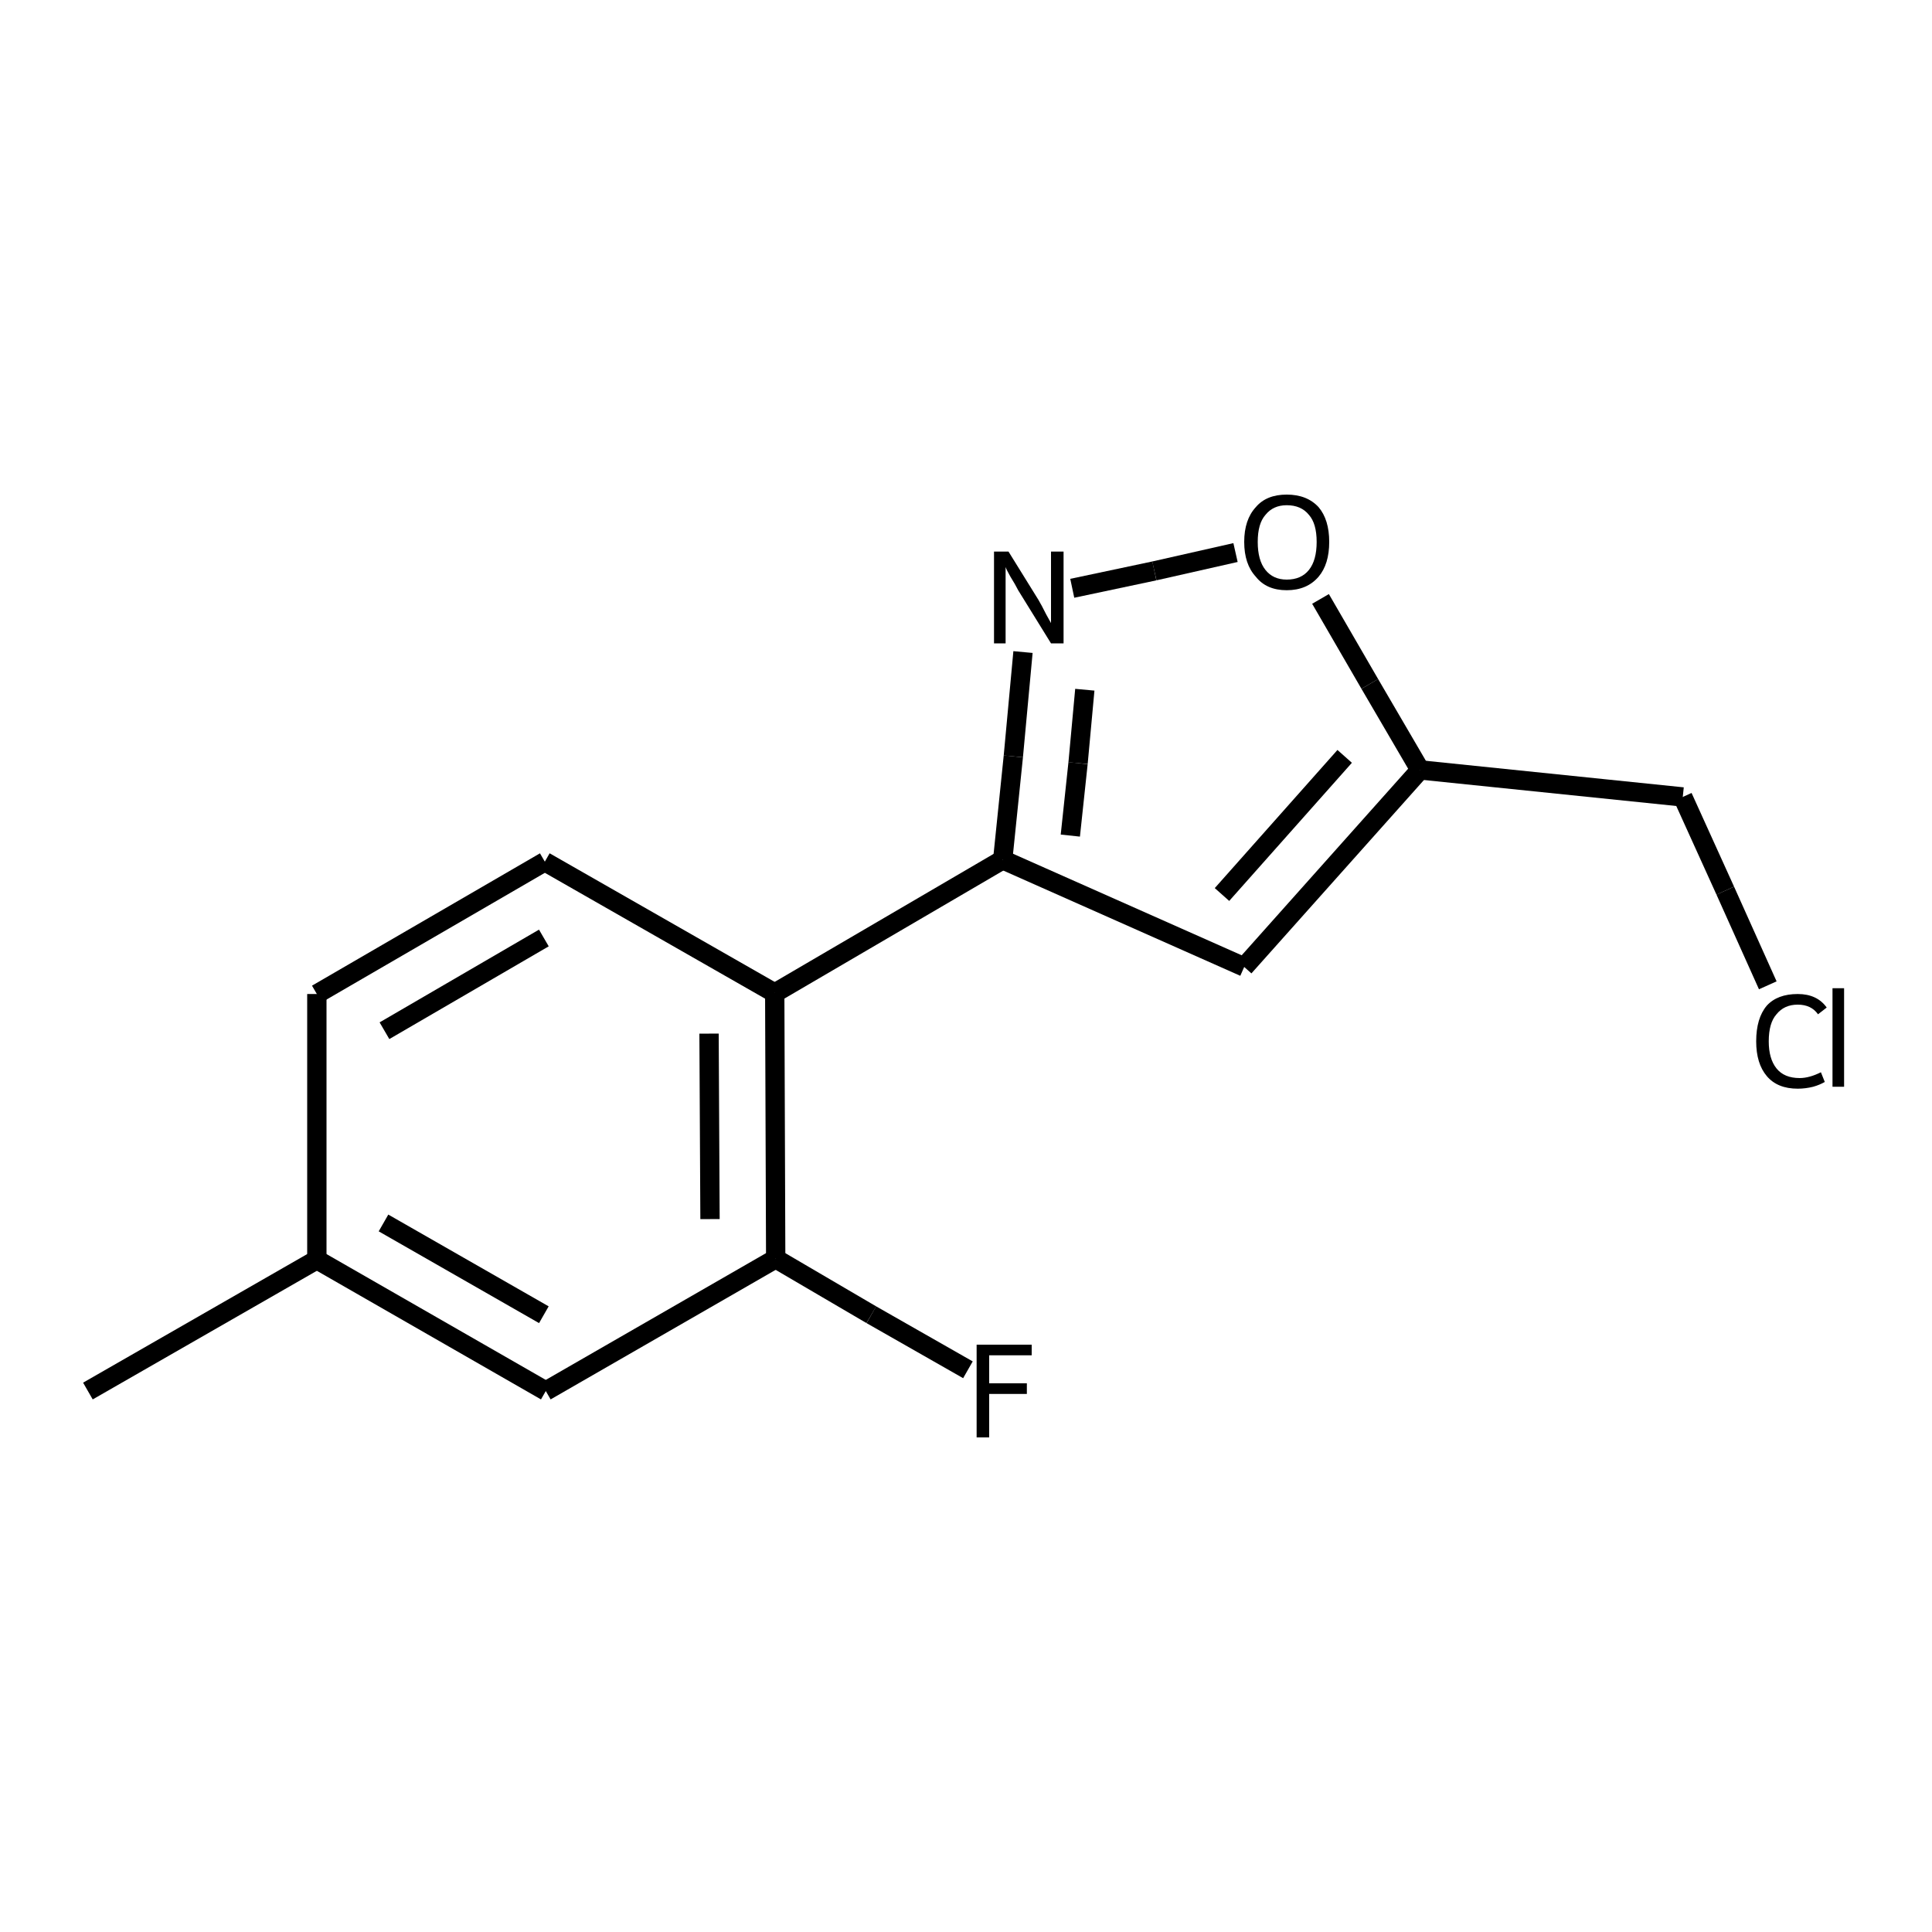 <?xml version="1.0" encoding="iso-8859-1"?>
<svg version="1.1" baseProfile="full"
              xmlns="http://www.w3.org/2000/svg"
                      xmlns:rdkit="http://www.rdkit.org/xml"
                      xmlns:xlink="http://www.w3.org/1999/xlink"
                  xml:space="preserve"
width="200px" height="200px" viewBox="0 0 200 200">
<!-- END OF HEADER -->
<rect style="opacity:1.0;fill:none;stroke:none" width="200.0" height="200.0" x="0.0" y="0.0"> </rect>
<path class="bond-0 atom-6 atom-7" d="M 103.8,89.0 L 128.8,100.1" style="fill:none;fill-rule:evenodd;stroke:#000000;stroke-width:2.0px;stroke-linecap:butt;stroke-linejoin:miter;stroke-opacity:1" />
<path class="bond-1 atom-2 atom-3" d="M 56.5,144.0 L 80.3,130.3" style="fill:none;fill-rule:evenodd;stroke:#000000;stroke-width:2.0px;stroke-linecap:butt;stroke-linejoin:miter;stroke-opacity:1" />
<path class="bond-2 atom-3 atom-4" d="M 80.3,130.3 L 80.2,102.8" style="fill:none;fill-rule:evenodd;stroke:#000000;stroke-width:2.0px;stroke-linecap:butt;stroke-linejoin:miter;stroke-opacity:1" />
<path class="bond-2 atom-3 atom-4" d="M 73.5,126.2 L 73.4,107.0" style="fill:none;fill-rule:evenodd;stroke:#000000;stroke-width:2.0px;stroke-linecap:butt;stroke-linejoin:miter;stroke-opacity:1" />
<path class="bond-3 atom-1 atom-2" d="M 32.8,130.4 L 56.5,144.0" style="fill:none;fill-rule:evenodd;stroke:#000000;stroke-width:2.0px;stroke-linecap:butt;stroke-linejoin:miter;stroke-opacity:1" />
<path class="bond-3 atom-1 atom-2" d="M 39.7,126.6 L 56.3,136.1" style="fill:none;fill-rule:evenodd;stroke:#000000;stroke-width:2.0px;stroke-linecap:butt;stroke-linejoin:miter;stroke-opacity:1" />
<path class="bond-4 atom-7 atom-8" d="M 128.8,100.1 L 147.0,79.7" style="fill:none;fill-rule:evenodd;stroke:#000000;stroke-width:2.0px;stroke-linecap:butt;stroke-linejoin:miter;stroke-opacity:1" />
<path class="bond-4 atom-7 atom-8" d="M 126.5,92.6 L 139.2,78.3" style="fill:none;fill-rule:evenodd;stroke:#000000;stroke-width:2.0px;stroke-linecap:butt;stroke-linejoin:miter;stroke-opacity:1" />
<path class="bond-5 atom-8 atom-9" d="M 147.0,79.7 L 141.8,70.8" style="fill:none;fill-rule:evenodd;stroke:#000000;stroke-width:2.0px;stroke-linecap:butt;stroke-linejoin:miter;stroke-opacity:1" />
<path class="bond-5 atom-8 atom-9" d="M 141.8,70.8 L 136.7,62.0" style="fill:none;fill-rule:evenodd;stroke:#000000;stroke-width:2.0px;stroke-linecap:butt;stroke-linejoin:miter;stroke-opacity:1" />
<path class="bond-6 atom-9 atom-10" d="M 127.9,57.2 L 119.5,59.1" style="fill:none;fill-rule:evenodd;stroke:#000000;stroke-width:2.0px;stroke-linecap:butt;stroke-linejoin:miter;stroke-opacity:1" />
<path class="bond-6 atom-9 atom-10" d="M 119.5,59.1 L 111.0,60.9" style="fill:none;fill-rule:evenodd;stroke:#000000;stroke-width:2.0px;stroke-linecap:butt;stroke-linejoin:miter;stroke-opacity:1" />
<path class="bond-7 atom-10 atom-6" d="M 105.9,67.5 L 104.9,78.3" style="fill:none;fill-rule:evenodd;stroke:#000000;stroke-width:2.0px;stroke-linecap:butt;stroke-linejoin:miter;stroke-opacity:1" />
<path class="bond-7 atom-10 atom-6" d="M 104.9,78.3 L 103.8,89.0" style="fill:none;fill-rule:evenodd;stroke:#000000;stroke-width:2.0px;stroke-linecap:butt;stroke-linejoin:miter;stroke-opacity:1" />
<path class="bond-7 atom-10 atom-6" d="M 112.3,71.4 L 111.6,79.0" style="fill:none;fill-rule:evenodd;stroke:#000000;stroke-width:2.0px;stroke-linecap:butt;stroke-linejoin:miter;stroke-opacity:1" />
<path class="bond-7 atom-10 atom-6" d="M 111.6,79.0 L 110.8,86.5" style="fill:none;fill-rule:evenodd;stroke:#000000;stroke-width:2.0px;stroke-linecap:butt;stroke-linejoin:miter;stroke-opacity:1" />
<path class="bond-8 atom-4 atom-5" d="M 80.2,102.8 L 56.4,89.2" style="fill:none;fill-rule:evenodd;stroke:#000000;stroke-width:2.0px;stroke-linecap:butt;stroke-linejoin:miter;stroke-opacity:1" />
<path class="bond-9 atom-8 atom-11" d="M 147.0,79.7 L 174.2,82.5" style="fill:none;fill-rule:evenodd;stroke:#000000;stroke-width:2.0px;stroke-linecap:butt;stroke-linejoin:miter;stroke-opacity:1" />
<path class="bond-10 atom-5 atom-0" d="M 56.4,89.2 L 32.8,102.9" style="fill:none;fill-rule:evenodd;stroke:#000000;stroke-width:2.0px;stroke-linecap:butt;stroke-linejoin:miter;stroke-opacity:1" />
<path class="bond-10 atom-5 atom-0" d="M 56.3,97.1 L 39.8,106.7" style="fill:none;fill-rule:evenodd;stroke:#000000;stroke-width:2.0px;stroke-linecap:butt;stroke-linejoin:miter;stroke-opacity:1" />
<path class="bond-11 atom-11 atom-12" d="M 174.2,82.5 L 178.6,92.2" style="fill:none;fill-rule:evenodd;stroke:#000000;stroke-width:2.0px;stroke-linecap:butt;stroke-linejoin:miter;stroke-opacity:1" />
<path class="bond-11 atom-11 atom-12" d="M 178.6,92.2 L 183.0,102.0" style="fill:none;fill-rule:evenodd;stroke:#000000;stroke-width:2.0px;stroke-linecap:butt;stroke-linejoin:miter;stroke-opacity:1" />
<path class="bond-12 atom-0 atom-1" d="M 32.8,102.9 L 32.8,130.4" style="fill:none;fill-rule:evenodd;stroke:#000000;stroke-width:2.0px;stroke-linecap:butt;stroke-linejoin:miter;stroke-opacity:1" />
<path class="bond-13 atom-1 atom-13" d="M 32.8,130.4 L 9.1,144.0" style="fill:none;fill-rule:evenodd;stroke:#000000;stroke-width:2.0px;stroke-linecap:butt;stroke-linejoin:miter;stroke-opacity:1" />
<path class="bond-14 atom-4 atom-6" d="M 80.2,102.8 L 103.8,89.0" style="fill:none;fill-rule:evenodd;stroke:#000000;stroke-width:2.0px;stroke-linecap:butt;stroke-linejoin:miter;stroke-opacity:1" />
<path class="bond-15 atom-3 atom-14" d="M 80.3,130.3 L 90.2,136.1" style="fill:none;fill-rule:evenodd;stroke:#000000;stroke-width:2.0px;stroke-linecap:butt;stroke-linejoin:miter;stroke-opacity:1" />
<path class="bond-15 atom-3 atom-14" d="M 90.2,136.1 L 100.2,141.8" style="fill:none;fill-rule:evenodd;stroke:#000000;stroke-width:2.0px;stroke-linecap:butt;stroke-linejoin:miter;stroke-opacity:1" />
<path class="atom-9" d="M 128.8 56.1
Q 128.8 53.8, 130.0 52.5
Q 131.1 51.2, 133.2 51.2
Q 135.3 51.2, 136.5 52.5
Q 137.6 53.8, 137.6 56.1
Q 137.6 58.4, 136.5 59.7
Q 135.3 61.1, 133.2 61.1
Q 131.1 61.1, 130.0 59.7
Q 128.8 58.4, 128.8 56.1
M 133.2 60.0
Q 134.7 60.0, 135.5 59.0
Q 136.3 58.0, 136.3 56.1
Q 136.3 54.2, 135.5 53.3
Q 134.7 52.3, 133.2 52.3
Q 131.8 52.3, 131.0 53.3
Q 130.2 54.2, 130.2 56.1
Q 130.2 58.0, 131.0 59.0
Q 131.8 60.0, 133.2 60.0
" fill="#000000"/>
<path class="atom-10" d="M 104.4 57.1
L 107.5 62.1
Q 107.8 62.6, 108.3 63.6
Q 108.8 64.5, 108.8 64.5
L 108.8 57.1
L 110.1 57.1
L 110.1 66.6
L 108.8 66.6
L 105.4 61.1
Q 105.1 60.5, 104.6 59.7
Q 104.2 59.0, 104.1 58.7
L 104.1 66.6
L 102.9 66.6
L 102.9 57.1
L 104.4 57.1
" fill="#000000"/>
<path class="atom-12" d="M 181.8 107.8
Q 181.8 105.4, 182.9 104.1
Q 184.0 102.9, 186.1 102.9
Q 188.1 102.9, 189.1 104.3
L 188.2 105.0
Q 187.5 104.0, 186.1 104.0
Q 184.7 104.0, 183.9 105.0
Q 183.1 105.9, 183.1 107.8
Q 183.1 109.6, 183.9 110.6
Q 184.7 111.6, 186.3 111.6
Q 187.3 111.6, 188.5 111.0
L 188.9 112.0
Q 188.4 112.3, 187.7 112.5
Q 186.9 112.7, 186.1 112.7
Q 184.0 112.7, 182.9 111.4
Q 181.8 110.1, 181.8 107.8
" fill="#000000"/>
<path class="atom-12" d="M 189.7 102.3
L 190.9 102.3
L 190.9 112.5
L 189.7 112.5
L 189.7 102.3
" fill="#000000"/>
<path class="atom-14" d="M 101.1 139.2
L 106.8 139.2
L 106.8 140.3
L 102.4 140.3
L 102.4 143.2
L 106.3 143.2
L 106.3 144.3
L 102.4 144.3
L 102.4 148.8
L 101.1 148.8
L 101.1 139.2
" fill="#000000"/>
</svg>
